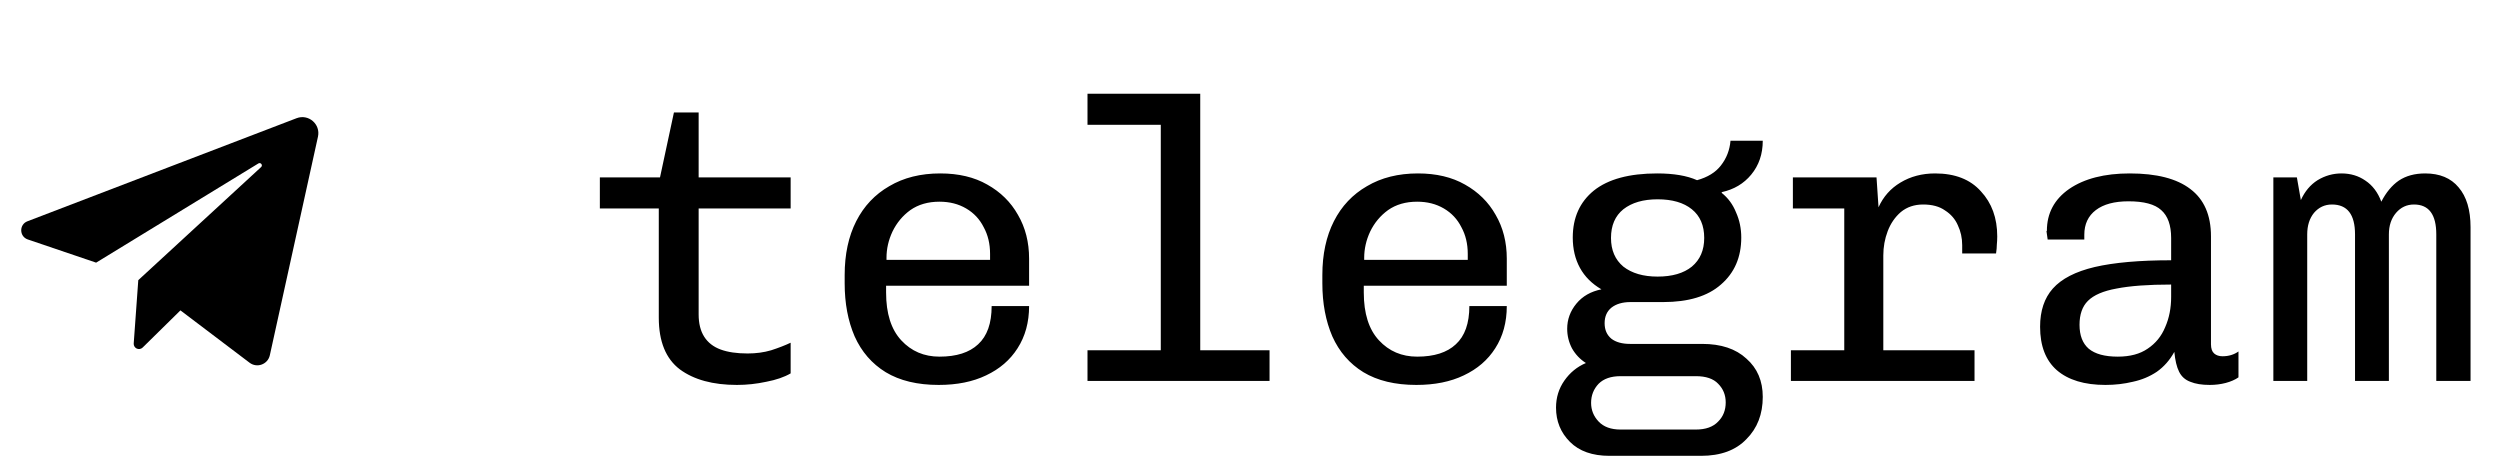 <?xml version="1.0" encoding="UTF-8"?> <svg xmlns="http://www.w3.org/2000/svg" width="105" height="20" viewBox="0 0 105 20" fill="none"><path d="M30.949 16.167C29.945 16.167 29.147 15.95 28.556 15.515C27.965 15.069 27.669 14.344 27.669 13.34V8.756H25.194V7.451H27.72L28.305 4.724H29.343V7.451H33.207V8.756H29.343V13.206C29.343 13.585 29.421 13.898 29.577 14.143C29.733 14.388 29.962 14.567 30.263 14.678C30.564 14.79 30.943 14.846 31.4 14.846C31.757 14.846 32.086 14.801 32.387 14.712C32.7 14.611 32.973 14.505 33.207 14.394V15.682C32.94 15.838 32.599 15.955 32.187 16.034C31.774 16.123 31.361 16.167 30.949 16.167ZM39.424 16.167C38.532 16.167 37.79 15.989 37.199 15.632C36.619 15.275 36.184 14.773 35.894 14.126C35.615 13.479 35.476 12.738 35.476 11.901V11.55C35.476 10.68 35.638 9.927 35.961 9.291C36.285 8.655 36.748 8.165 37.35 7.819C37.952 7.462 38.666 7.284 39.491 7.284C40.261 7.284 40.919 7.44 41.465 7.752C42.023 8.064 42.453 8.488 42.754 9.024C43.066 9.559 43.222 10.172 43.222 10.864V12.002H37.216V12.286C37.216 13.167 37.428 13.836 37.852 14.293C38.276 14.751 38.811 14.979 39.458 14.979C40.172 14.979 40.712 14.807 41.081 14.461C41.46 14.115 41.649 13.58 41.649 12.855H43.222C43.222 13.535 43.06 14.126 42.737 14.628C42.425 15.119 41.984 15.498 41.415 15.766C40.858 16.034 40.194 16.167 39.424 16.167ZM37.233 10.914H41.583V10.663C41.583 10.239 41.493 9.866 41.315 9.542C41.148 9.208 40.902 8.945 40.579 8.756C40.255 8.566 39.882 8.471 39.458 8.471C38.978 8.471 38.571 8.589 38.236 8.823C37.913 9.057 37.662 9.358 37.484 9.726C37.316 10.083 37.233 10.451 37.233 10.83V10.914ZM48.753 16V5.242H45.675V3.938H50.41V16H48.753ZM45.675 16V14.712H53.321V16H45.675ZM59.487 16.167C58.595 16.167 57.853 15.989 57.262 15.632C56.682 15.275 56.247 14.773 55.957 14.126C55.679 13.479 55.539 12.738 55.539 11.901V11.55C55.539 10.68 55.701 9.927 56.024 9.291C56.348 8.655 56.811 8.165 57.413 7.819C58.015 7.462 58.729 7.284 59.554 7.284C60.324 7.284 60.982 7.44 61.529 7.752C62.086 8.064 62.516 8.488 62.817 9.024C63.129 9.559 63.285 10.172 63.285 10.864V12.002H57.279V12.286C57.279 13.167 57.491 13.836 57.915 14.293C58.339 14.751 58.874 14.979 59.521 14.979C60.235 14.979 60.776 14.807 61.144 14.461C61.523 14.115 61.713 13.58 61.713 12.855H63.285C63.285 13.535 63.123 14.126 62.8 14.628C62.488 15.119 62.047 15.498 61.478 15.766C60.921 16.034 60.257 16.167 59.487 16.167ZM57.296 10.914H61.646V10.663C61.646 10.239 61.556 9.866 61.378 9.542C61.211 9.208 60.965 8.945 60.642 8.756C60.318 8.566 59.945 8.471 59.521 8.471C59.041 8.471 58.634 8.589 58.3 8.823C57.976 9.057 57.725 9.358 57.547 9.726C57.38 10.083 57.296 10.451 57.296 10.83V10.914ZM67.595 19.145C66.881 19.145 66.329 18.95 65.939 18.56C65.548 18.169 65.353 17.69 65.353 17.121C65.353 16.697 65.47 16.318 65.705 15.983C65.939 15.649 66.24 15.403 66.608 15.247C66.363 15.091 66.167 14.885 66.022 14.628C65.889 14.372 65.822 14.098 65.822 13.808C65.822 13.418 65.95 13.067 66.207 12.754C66.463 12.442 66.814 12.241 67.26 12.152C66.859 11.918 66.558 11.617 66.357 11.249C66.156 10.881 66.056 10.457 66.056 9.977C66.056 9.141 66.352 8.483 66.943 8.003C67.545 7.523 68.432 7.284 69.603 7.284C70.294 7.284 70.852 7.378 71.276 7.568C71.722 7.445 72.056 7.239 72.279 6.949C72.514 6.648 72.648 6.302 72.681 5.912H74.036C74.036 6.469 73.874 6.943 73.551 7.334C73.239 7.713 72.826 7.958 72.313 8.07V8.103C72.581 8.315 72.781 8.589 72.915 8.923C73.06 9.247 73.133 9.598 73.133 9.977C73.133 10.803 72.848 11.46 72.279 11.951C71.722 12.442 70.913 12.687 69.854 12.687H68.482C68.147 12.687 67.879 12.765 67.679 12.922C67.489 13.078 67.394 13.295 67.394 13.574C67.394 13.853 67.489 14.07 67.679 14.227C67.868 14.372 68.13 14.444 68.465 14.444H71.493C72.285 14.444 72.904 14.65 73.35 15.063C73.808 15.465 74.036 16 74.036 16.669C74.036 17.394 73.808 17.985 73.35 18.443C72.904 18.911 72.268 19.145 71.443 19.145H67.595ZM68.064 18.041H71.225C71.638 18.041 71.951 17.93 72.162 17.706C72.374 17.495 72.48 17.227 72.48 16.903C72.48 16.591 72.374 16.329 72.162 16.117C71.962 15.905 71.649 15.799 71.225 15.799H68.064C67.662 15.799 67.355 15.905 67.143 16.117C66.931 16.34 66.826 16.608 66.826 16.92C66.826 17.221 66.931 17.483 67.143 17.706C67.355 17.93 67.662 18.041 68.064 18.041ZM69.619 11.617C70.233 11.617 70.713 11.477 71.058 11.198C71.404 10.908 71.577 10.507 71.577 9.994C71.577 9.47 71.404 9.068 71.058 8.789C70.713 8.51 70.233 8.371 69.619 8.371C69.017 8.371 68.538 8.51 68.181 8.789C67.835 9.068 67.662 9.47 67.662 9.994C67.662 10.507 67.835 10.908 68.181 11.198C68.538 11.477 69.017 11.617 69.619 11.617ZM77.459 16V8.756H75.301V7.451H78.814L78.898 8.706C79.099 8.259 79.406 7.914 79.818 7.668C80.242 7.412 80.727 7.284 81.274 7.284C82.11 7.284 82.752 7.535 83.198 8.036C83.655 8.527 83.884 9.157 83.884 9.927C83.884 10.05 83.878 10.167 83.867 10.278C83.867 10.379 83.856 10.501 83.834 10.646H82.412V10.295C82.412 9.994 82.35 9.715 82.228 9.458C82.116 9.202 81.938 8.996 81.692 8.839C81.458 8.672 81.151 8.589 80.772 8.589C80.404 8.589 80.092 8.694 79.835 8.906C79.59 9.118 79.406 9.386 79.283 9.709C79.16 10.033 79.099 10.373 79.099 10.73V16H77.459ZM75.218 16V14.712H82.93V16H75.218ZM88.428 16.167C87.547 16.167 86.866 15.961 86.387 15.548C85.918 15.136 85.684 14.528 85.684 13.725C85.684 13.056 85.862 12.52 86.219 12.119C86.588 11.706 87.173 11.405 87.976 11.215C88.79 11.026 89.861 10.931 91.188 10.931V9.994C91.188 9.458 91.049 9.068 90.77 8.823C90.502 8.577 90.045 8.455 89.398 8.455C88.807 8.455 88.35 8.577 88.026 8.823C87.703 9.068 87.541 9.414 87.541 9.86V10.061H86.002C85.98 9.882 85.963 9.765 85.952 9.709C85.952 9.654 85.952 9.631 85.952 9.643C85.952 9.654 85.952 9.67 85.952 9.693C85.963 9.715 85.969 9.715 85.969 9.693C85.969 8.957 86.281 8.371 86.905 7.936C87.541 7.501 88.389 7.284 89.448 7.284C90.575 7.284 91.422 7.501 91.991 7.936C92.571 8.371 92.861 9.035 92.861 9.927V14.461C92.861 14.639 92.906 14.768 92.995 14.846C93.084 14.924 93.201 14.963 93.347 14.963C93.603 14.963 93.826 14.896 94.016 14.762V15.849C93.871 15.95 93.692 16.028 93.48 16.084C93.268 16.139 93.045 16.167 92.811 16.167C92.477 16.167 92.203 16.123 91.991 16.034C91.779 15.955 91.623 15.816 91.523 15.615C91.422 15.414 91.356 15.136 91.322 14.779C91.132 15.124 90.887 15.403 90.586 15.615C90.285 15.816 89.95 15.955 89.582 16.034C89.214 16.123 88.829 16.167 88.428 16.167ZM88.947 14.979C89.46 14.979 89.878 14.868 90.201 14.645C90.536 14.422 90.781 14.121 90.937 13.741C91.105 13.362 91.188 12.938 91.188 12.47V11.951C90.229 11.951 89.465 12.007 88.896 12.119C88.339 12.219 87.937 12.392 87.692 12.637C87.457 12.871 87.34 13.206 87.34 13.641C87.34 14.087 87.469 14.422 87.725 14.645C87.993 14.868 88.4 14.979 88.947 14.979ZM95.481 16V7.451H96.469L96.636 8.404C96.803 8.036 97.037 7.758 97.338 7.568C97.651 7.378 97.985 7.284 98.342 7.284C98.722 7.284 99.056 7.384 99.346 7.585C99.647 7.785 99.87 8.081 100.015 8.471C100.216 8.081 100.461 7.785 100.751 7.585C101.053 7.384 101.421 7.284 101.856 7.284C102.469 7.284 102.938 7.479 103.261 7.869C103.596 8.259 103.763 8.817 103.763 9.542V16H102.324V9.843C102.324 9.007 102.012 8.589 101.387 8.589C101.086 8.589 100.835 8.706 100.634 8.94C100.434 9.174 100.333 9.475 100.333 9.843V16H98.911V9.843C98.911 9.007 98.588 8.589 97.941 8.589C97.64 8.589 97.389 8.706 97.188 8.94C96.998 9.174 96.903 9.475 96.903 9.843V16H95.481Z" fill="black"></path><path d="M1.167 10.057L4.037 11.031L10.852 6.865C10.951 6.805 11.052 6.939 10.967 7.017L5.808 11.766L5.616 14.425C5.613 14.47 5.623 14.514 5.646 14.552C5.669 14.591 5.703 14.621 5.743 14.64C5.784 14.659 5.829 14.665 5.873 14.657C5.917 14.65 5.958 14.629 5.99 14.598L7.578 13.036L10.482 15.234C10.795 15.471 11.248 15.304 11.333 14.921L13.355 5.739C13.47 5.215 12.957 4.773 12.456 4.965L1.152 9.294C0.798 9.429 0.807 9.934 1.167 10.057Z" fill="black"></path></svg> 